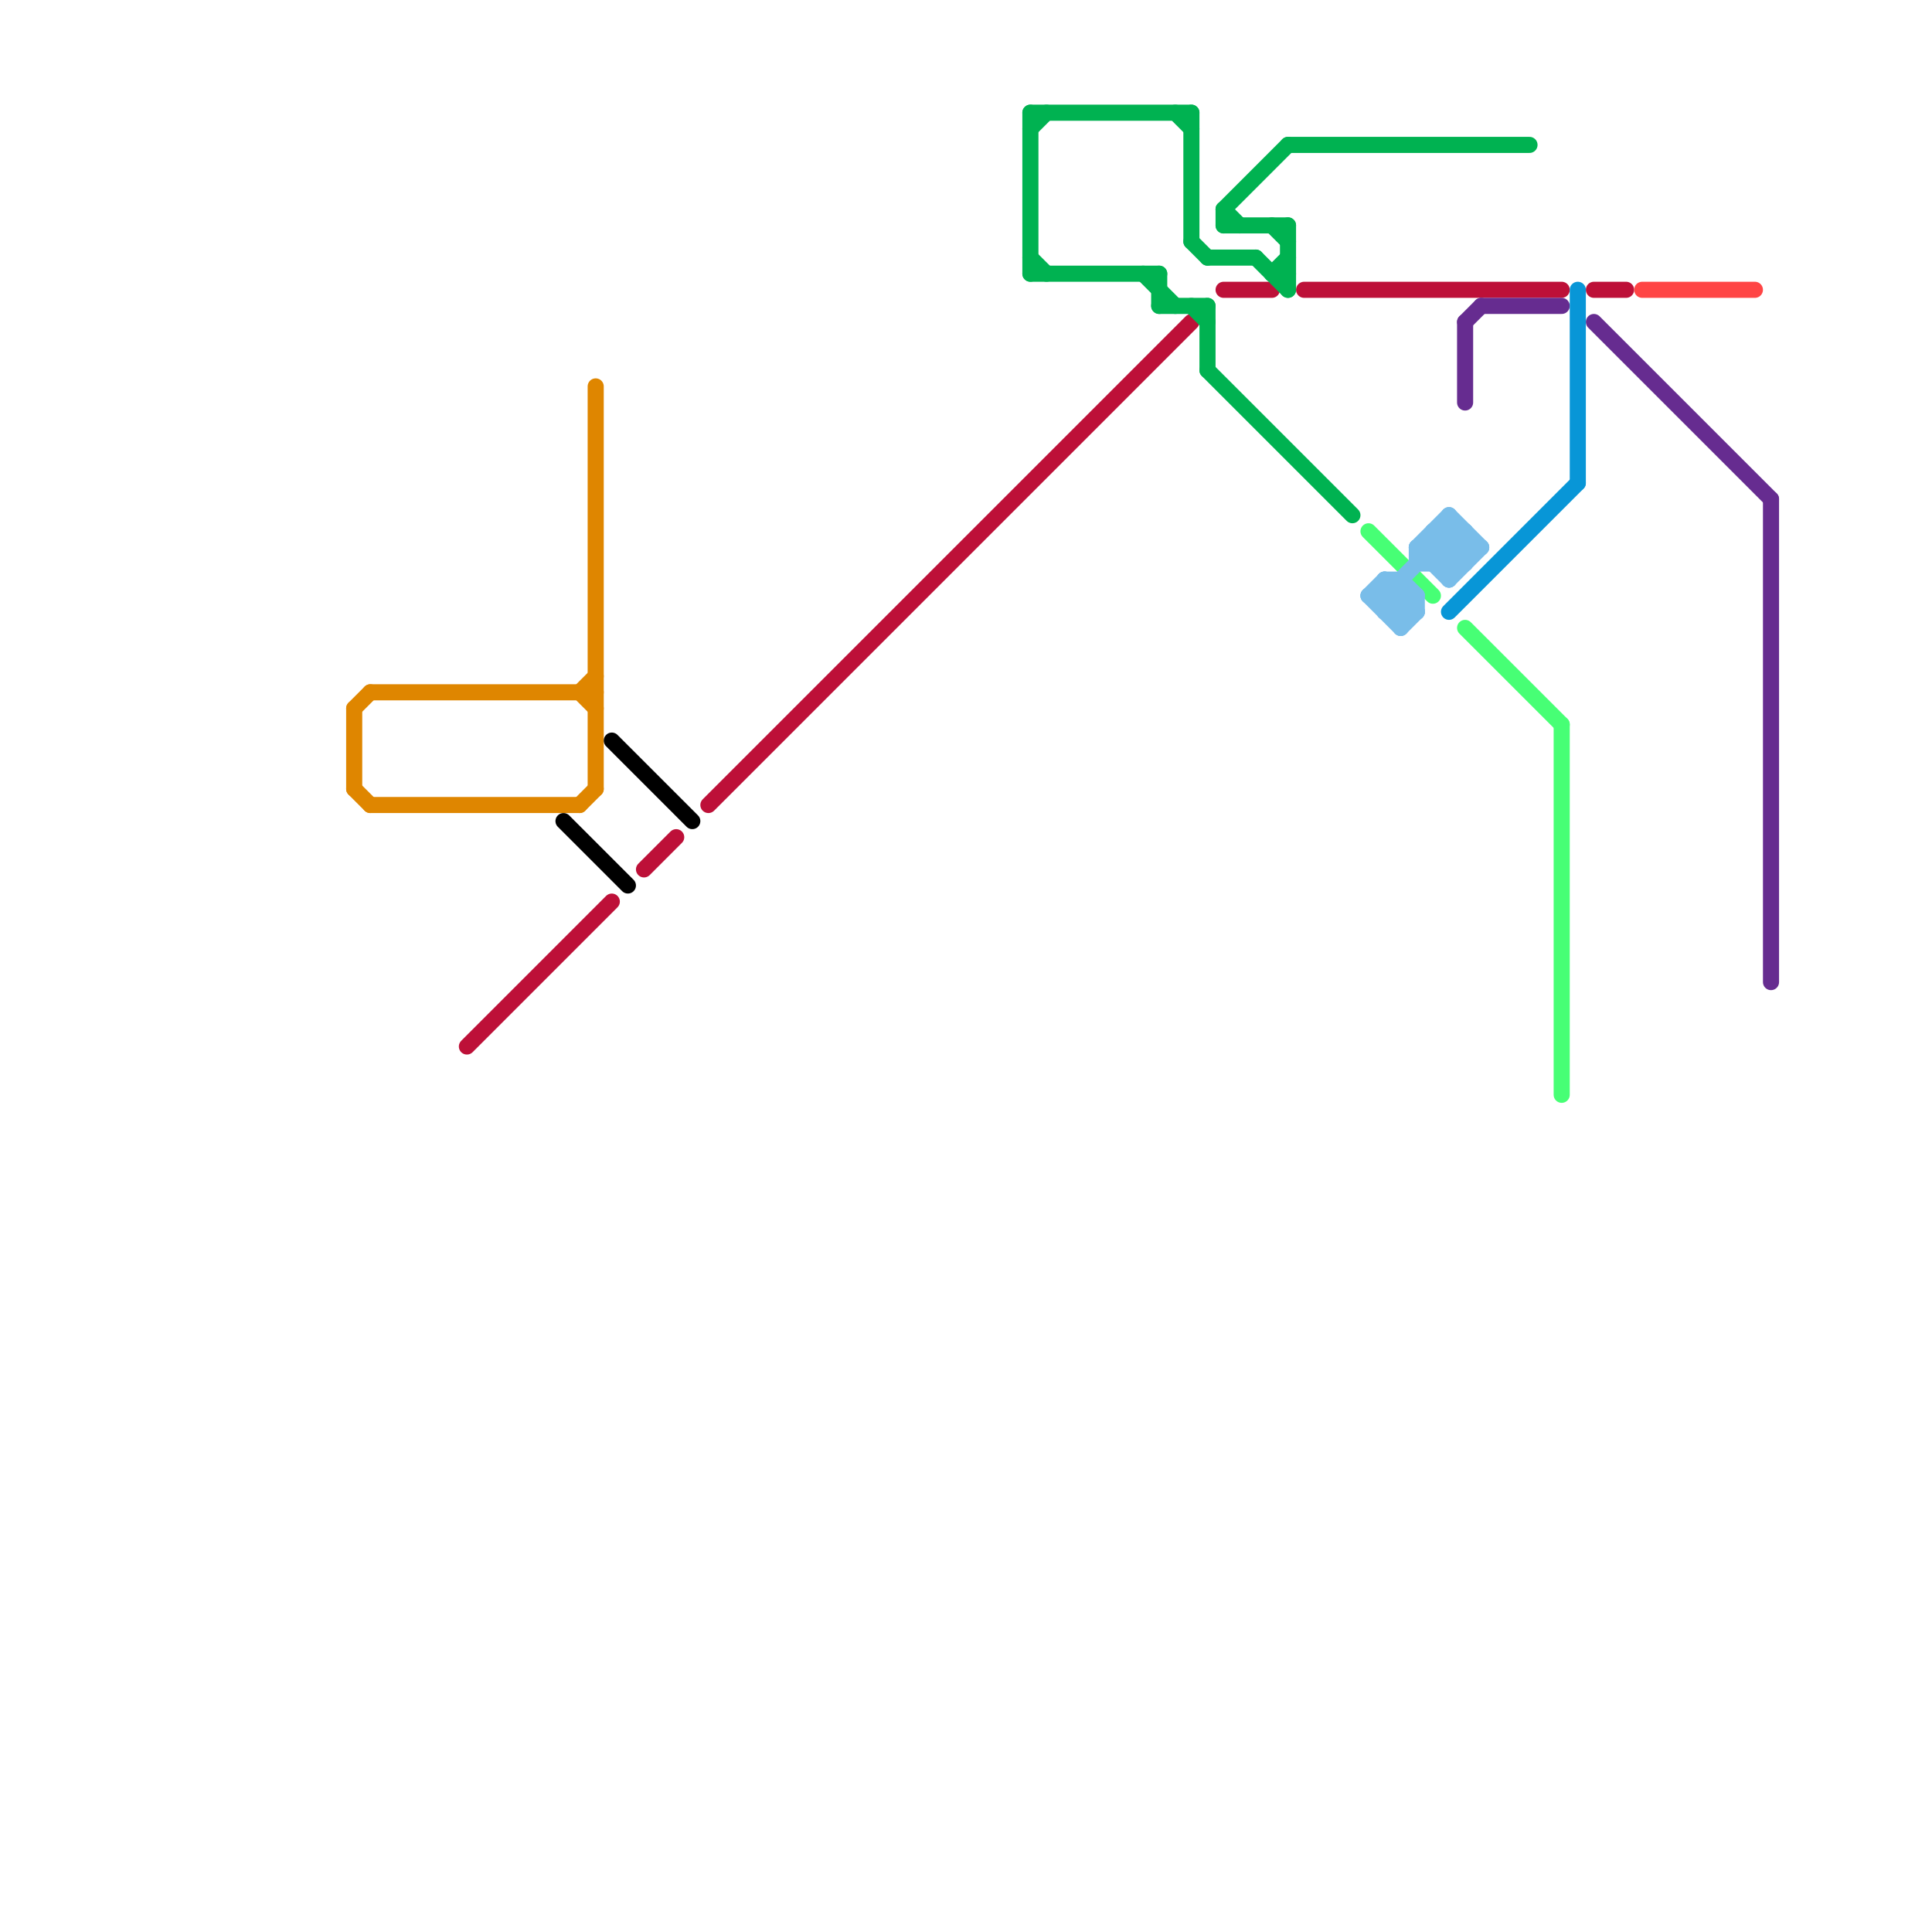 
<svg version="1.1" xmlns="http://www.w3.org/2000/svg" viewBox="0 0 120 120">
<style>text { font: 1px Helvetica; font-weight: 600; white-space: pre; dominant-baseline: central; } line { stroke-width: 1; fill: none; stroke-linecap: round; stroke-linejoin: round; } .c0 { stroke: #bd1038 } .c1 { stroke: #662c90 } .c2 { stroke: #ff4545 } .c3 { stroke: #df8600 } .c4 { stroke: #000000 } .c5 { stroke: #00b251 } .c6 { stroke: #47ff75 } .c7 { stroke: #79bde9 } .c8 { stroke: #0896d7 }</style><defs><g id="wm-xf"><circle r="1.2" fill="#000"/><circle r="0.9" fill="#fff"/><circle r="0.6" fill="#000"/><circle r="0.3" fill="#fff"/></g><g id="wm"><circle r="0.6" fill="#000"/><circle r="0.3" fill="#fff"/></g></defs><line class="c0" x1="76" y1="18" x2="79" y2="18"/><line class="c0" x1="29" y1="65" x2="38" y2="56"/><line class="c0" x1="81" y1="18" x2="97" y2="18"/><line class="c0" x1="99" y1="18" x2="101" y2="18"/><line class="c0" x1="40" y1="54" x2="42" y2="52"/><line class="c0" x1="44" y1="50" x2="74" y2="20"/><line class="c1" x1="91" y1="20" x2="91" y2="25"/><line class="c1" x1="99" y1="20" x2="110" y2="31"/><line class="c1" x1="110" y1="31" x2="110" y2="61"/><line class="c1" x1="92" y1="19" x2="97" y2="19"/><line class="c1" x1="91" y1="20" x2="92" y2="19"/><line class="c2" x1="102" y1="18" x2="109" y2="18"/><line class="c3" x1="37" y1="24" x2="37" y2="49"/><line class="c3" x1="23" y1="43" x2="37" y2="43"/><line class="c3" x1="22" y1="49" x2="23" y2="50"/><line class="c3" x1="36" y1="43" x2="37" y2="42"/><line class="c3" x1="36" y1="50" x2="37" y2="49"/><line class="c3" x1="36" y1="43" x2="37" y2="44"/><line class="c3" x1="22" y1="44" x2="22" y2="49"/><line class="c3" x1="22" y1="44" x2="23" y2="43"/><line class="c3" x1="23" y1="50" x2="36" y2="50"/><line class="c4" x1="38" y1="46" x2="43" y2="51"/><line class="c4" x1="35" y1="51" x2="39" y2="55"/><line class="c5" x1="72" y1="17" x2="72" y2="19"/><line class="c5" x1="75" y1="19" x2="75" y2="23"/><line class="c5" x1="74" y1="15" x2="75" y2="16"/><line class="c5" x1="73" y1="7" x2="74" y2="8"/><line class="c5" x1="76" y1="13" x2="77" y2="14"/><line class="c5" x1="74" y1="7" x2="74" y2="15"/><line class="c5" x1="74" y1="19" x2="75" y2="20"/><line class="c5" x1="79" y1="17" x2="80" y2="17"/><line class="c5" x1="64" y1="7" x2="74" y2="7"/><line class="c5" x1="78" y1="16" x2="80" y2="18"/><line class="c5" x1="79" y1="14" x2="80" y2="15"/><line class="c5" x1="80" y1="9" x2="95" y2="9"/><line class="c5" x1="64" y1="8" x2="65" y2="7"/><line class="c5" x1="64" y1="16" x2="65" y2="17"/><line class="c5" x1="75" y1="16" x2="78" y2="16"/><line class="c5" x1="79" y1="17" x2="80" y2="16"/><line class="c5" x1="76" y1="14" x2="80" y2="14"/><line class="c5" x1="76" y1="13" x2="80" y2="9"/><line class="c5" x1="64" y1="7" x2="64" y2="17"/><line class="c5" x1="76" y1="13" x2="76" y2="14"/><line class="c5" x1="75" y1="23" x2="84" y2="32"/><line class="c5" x1="71" y1="17" x2="73" y2="19"/><line class="c5" x1="64" y1="17" x2="72" y2="17"/><line class="c5" x1="72" y1="19" x2="75" y2="19"/><line class="c5" x1="80" y1="14" x2="80" y2="18"/><line class="c6" x1="91" y1="39" x2="97" y2="45"/><line class="c6" x1="97" y1="45" x2="97" y2="68"/><line class="c6" x1="85" y1="33" x2="89" y2="37"/><line class="c7" x1="88" y1="34" x2="92" y2="34"/><line class="c7" x1="87" y1="36" x2="88" y2="37"/><line class="c7" x1="88" y1="35" x2="91" y2="35"/><line class="c7" x1="90" y1="36" x2="92" y2="34"/><line class="c7" x1="86" y1="36" x2="87" y2="36"/><line class="c7" x1="88" y1="34" x2="90" y2="36"/><line class="c7" x1="91" y1="33" x2="91" y2="35"/><line class="c7" x1="89" y1="33" x2="91" y2="33"/><line class="c7" x1="85" y1="37" x2="87" y2="39"/><line class="c7" x1="86" y1="37" x2="87" y2="38"/><line class="c7" x1="90" y1="35" x2="91" y2="34"/><line class="c7" x1="89" y1="35" x2="91" y2="33"/><line class="c7" x1="88" y1="34" x2="88" y2="35"/><line class="c7" x1="86" y1="38" x2="87" y2="37"/><line class="c7" x1="88" y1="34" x2="90" y2="32"/><line class="c7" x1="85" y1="37" x2="88" y2="37"/><line class="c7" x1="88" y1="37" x2="88" y2="38"/><line class="c7" x1="89" y1="33" x2="89" y2="35"/><line class="c7" x1="89" y1="33" x2="91" y2="35"/><line class="c7" x1="86" y1="38" x2="88" y2="38"/><line class="c7" x1="89" y1="34" x2="90" y2="35"/><line class="c7" x1="86" y1="37" x2="90" y2="33"/><line class="c7" x1="90" y1="32" x2="92" y2="34"/><line class="c7" x1="85" y1="37" x2="86" y2="36"/><line class="c7" x1="86" y1="36" x2="86" y2="38"/><line class="c7" x1="90" y1="33" x2="91" y2="34"/><line class="c7" x1="87" y1="36" x2="87" y2="39"/><line class="c7" x1="87" y1="38" x2="88" y2="37"/><line class="c7" x1="90" y1="32" x2="90" y2="36"/><line class="c7" x1="87" y1="39" x2="88" y2="38"/><line class="c7" x1="86" y1="36" x2="88" y2="38"/><line class="c8" x1="90" y1="38" x2="98" y2="30"/><line class="c8" x1="98" y1="18" x2="98" y2="30"/>
</svg>
